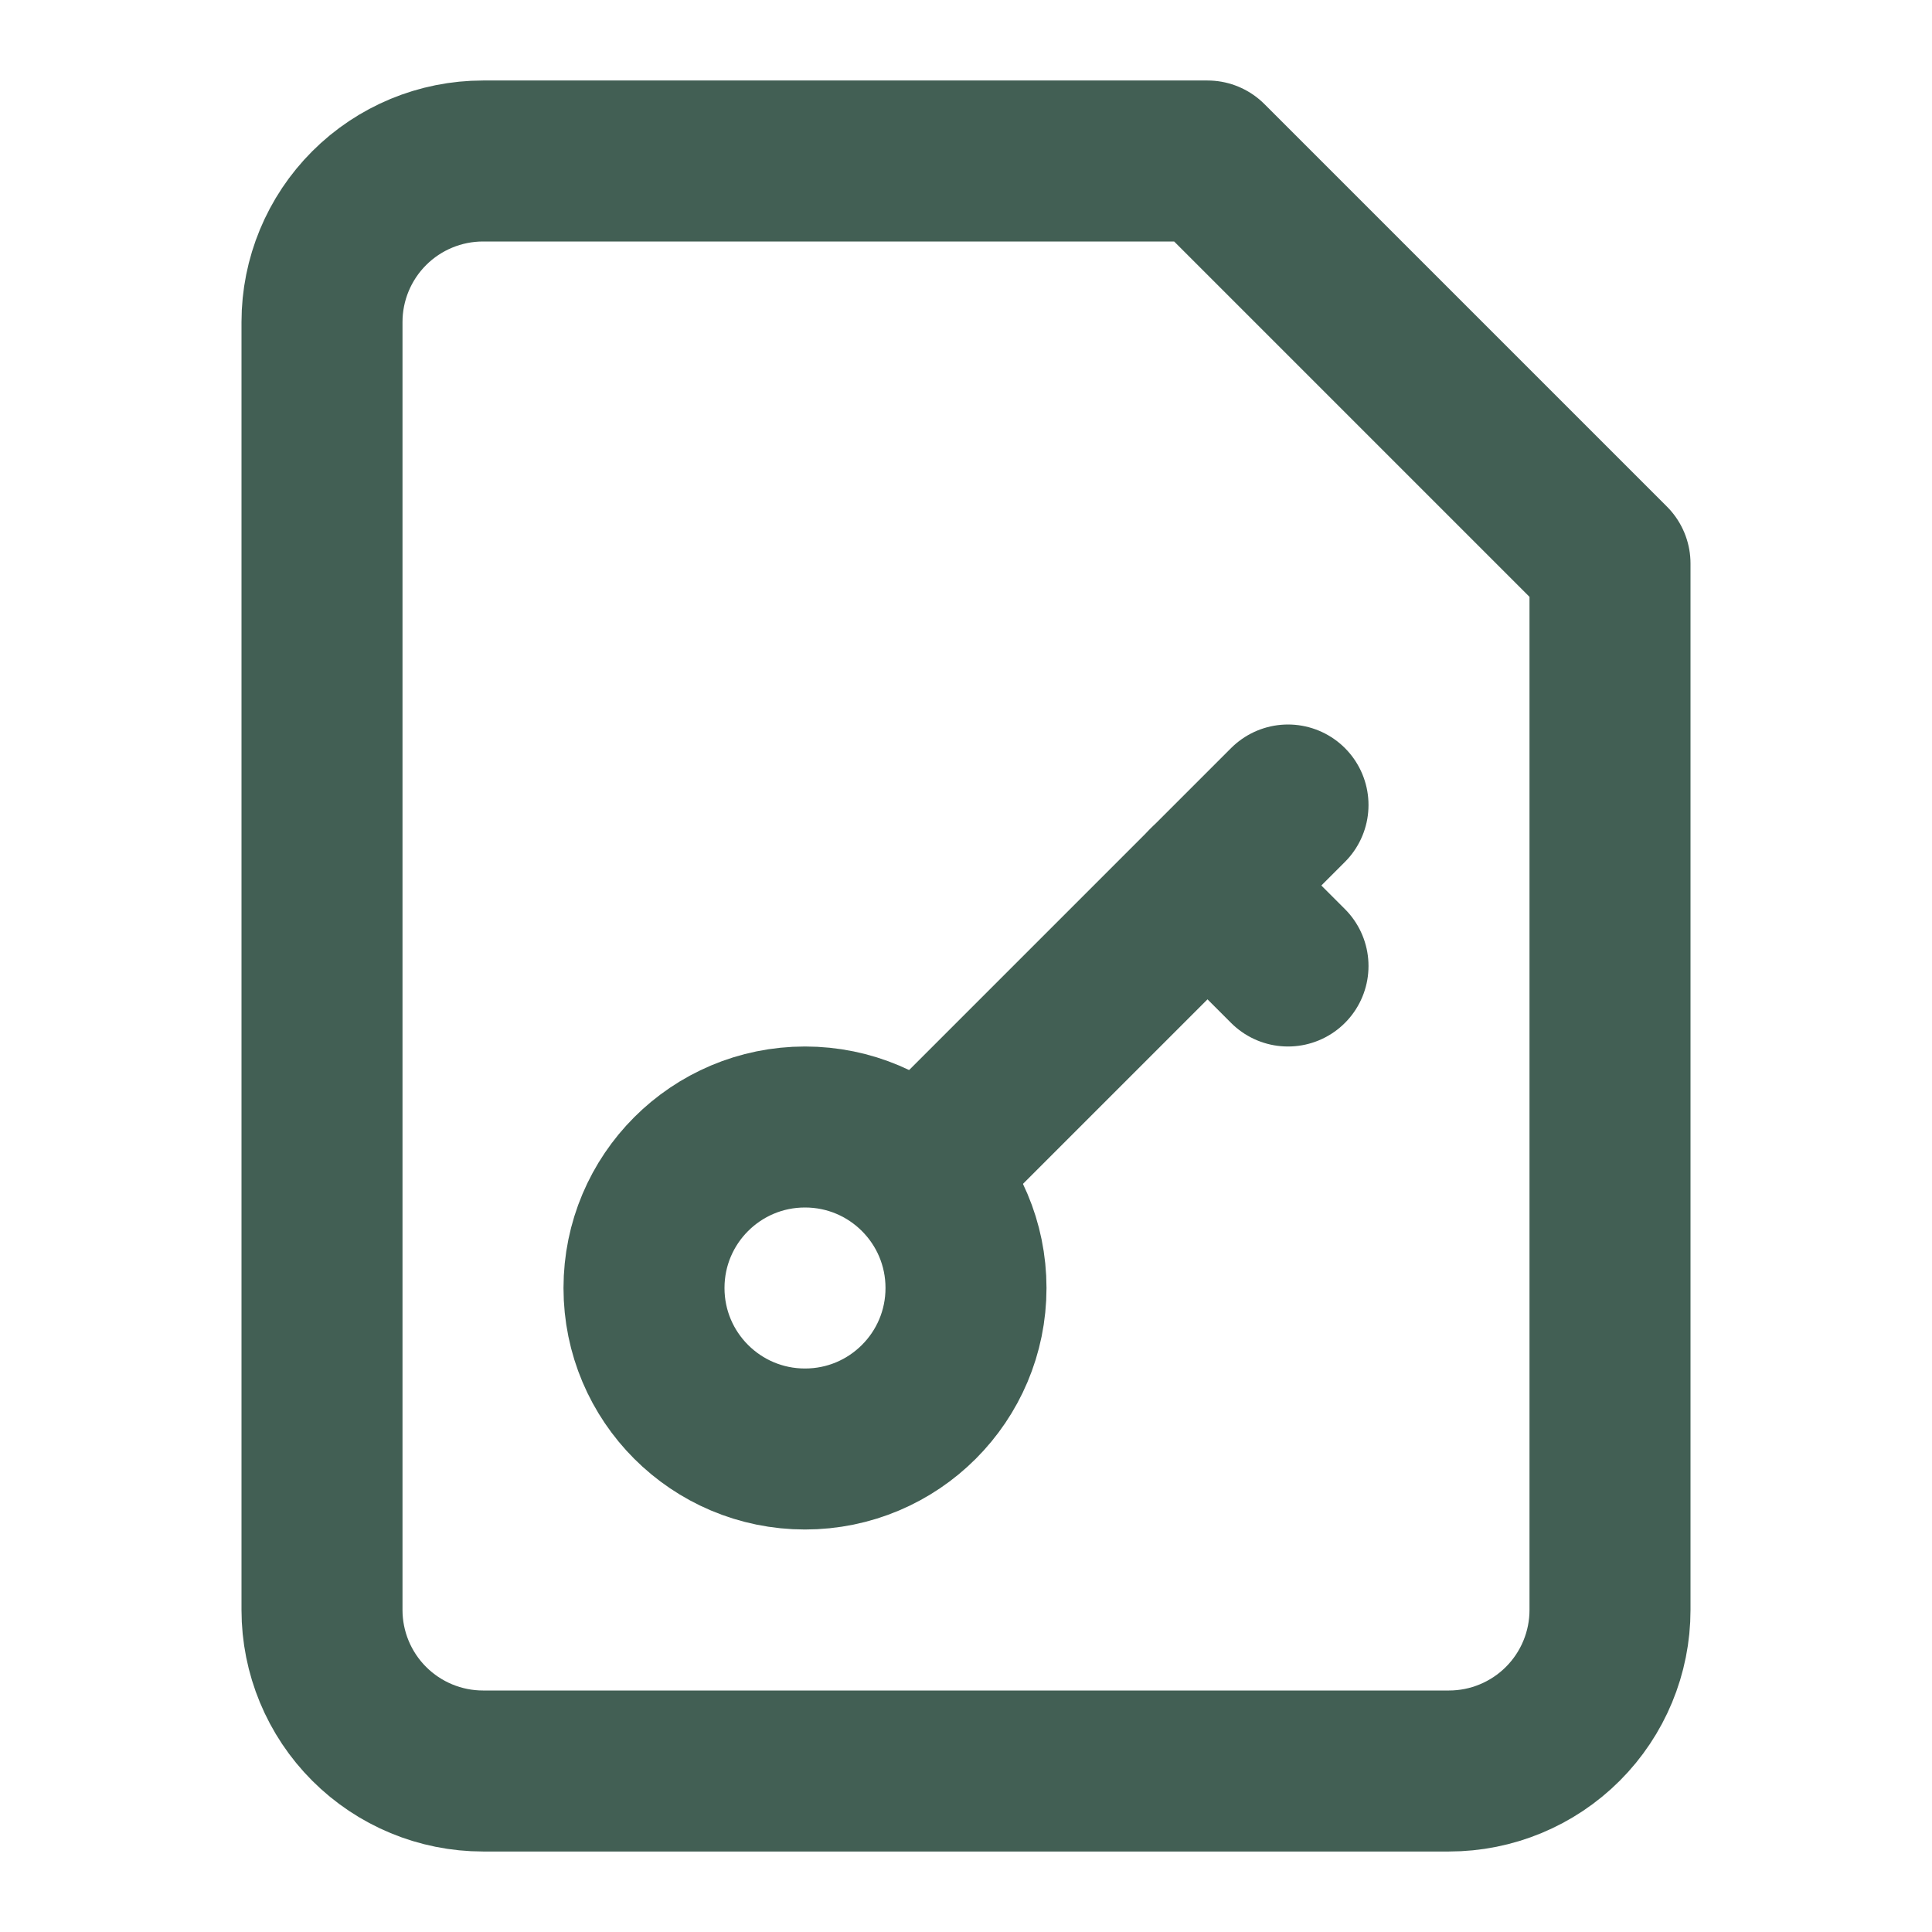 <svg width="24" height="24" viewBox="0 0 24 24" fill="none" xmlns="http://www.w3.org/2000/svg">
<path d="M15 2H6C5.47 2 4.961 2.211 4.586 2.586C4.211 2.961 4 3.47 4 4V20C4 20.53 4.211 21.039 4.586 21.414C4.961 21.789 5.47 22 6 22H18C18.53 22 19.039 21.789 19.414 21.414C19.789 21.039 20 20.53 20 20V7L15 2Z" stroke="#425F54" stroke-width="2" stroke-linecap="round" stroke-linejoin="round"/>
<path d="M10 18C11.105 18 12 17.105 12 16C12 14.895 11.105 14 10 14C8.895 14 8 14.895 8 16C8 17.105 8.895 18 10 18Z" stroke="#425F54" stroke-width="2" stroke-linecap="round" stroke-linejoin="round"/>
<path d="M16 10L11.5 14.5" stroke="#425F54" stroke-width="2" stroke-linecap="round" stroke-linejoin="round"/>
<path d="M15 11L16 12" stroke="#425F54" stroke-width="2" stroke-linecap="round" stroke-linejoin="round"/>
</svg>
